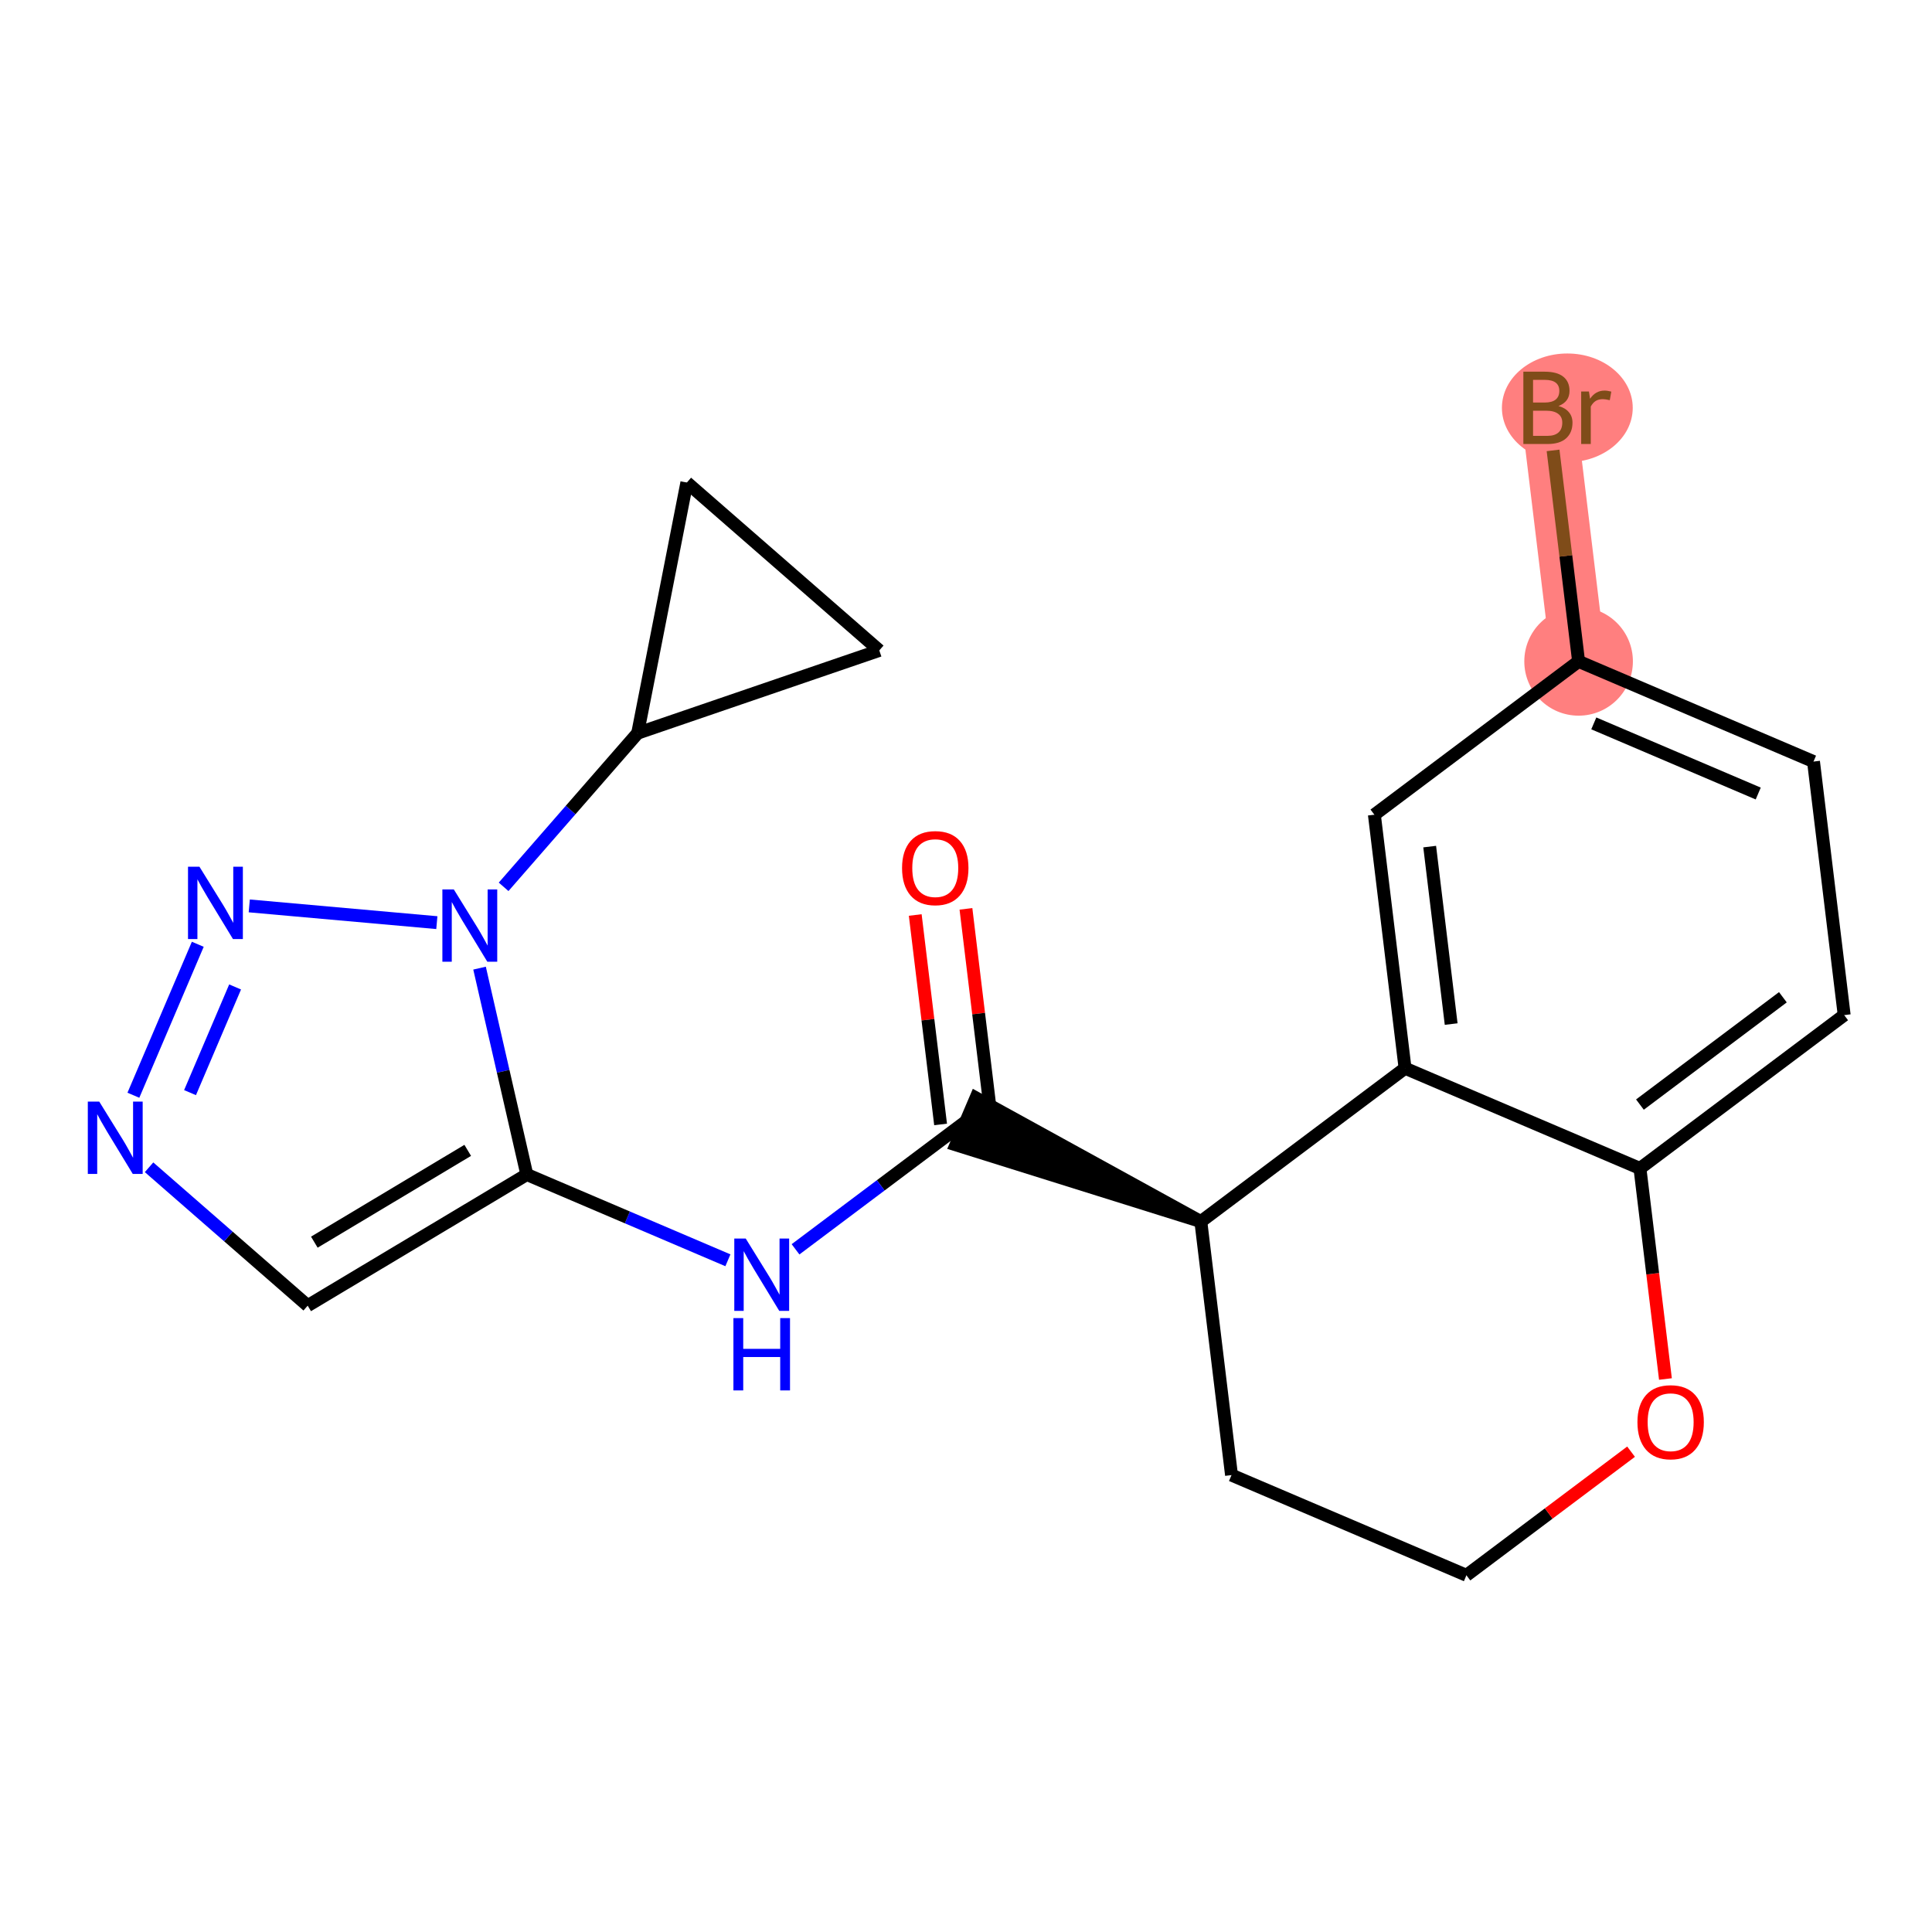 <?xml version='1.0' encoding='iso-8859-1'?>
<svg version='1.1' baseProfile='full'
              xmlns='http://www.w3.org/2000/svg'
                      xmlns:rdkit='http://www.rdkit.org/xml'
                      xmlns:xlink='http://www.w3.org/1999/xlink'
                  xml:space='preserve'
width='300px' height='300px' viewBox='0 0 300 300'>
<!-- END OF HEADER -->
<rect style='opacity:1.0;fill:#FFFFFF;stroke:none' width='300' height='300' x='0' y='0'> </rect>
<rect style='opacity:1.0;fill:#FFFFFF;stroke:none' width='300' height='300' x='0' y='0'> </rect>
<path d='M 245.124,102.698 L 240.361,63.331' style='fill:none;fill-rule:evenodd;stroke:#FF7F7F;stroke-width:8.5px;stroke-linecap:butt;stroke-linejoin:miter;stroke-opacity:1' />
<ellipse cx='245.124' cy='102.698' rx='7.931' ry='7.931'  style='fill:#FF7F7F;fill-rule:evenodd;stroke:#FF7F7F;stroke-width:1.0px;stroke-linecap:butt;stroke-linejoin:miter;stroke-opacity:1' />
<ellipse cx='243.374' cy='63.331' rx='9.657' ry='7.941'  style='fill:#FF7F7F;fill-rule:evenodd;stroke:#FF7F7F;stroke-width:1.0px;stroke-linecap:butt;stroke-linejoin:miter;stroke-opacity:1' />
<path class='bond-0 atom-0 atom-1' d='M 142.118,142.08 L 144.086,158.341' style='fill:none;fill-rule:evenodd;stroke:#FF0000;stroke-width:2.0px;stroke-linecap:butt;stroke-linejoin:miter;stroke-opacity:1' />
<path class='bond-0 atom-0 atom-1' d='M 144.086,158.341 L 146.054,174.603' style='fill:none;fill-rule:evenodd;stroke:#000000;stroke-width:2.0px;stroke-linecap:butt;stroke-linejoin:miter;stroke-opacity:1' />
<path class='bond-0 atom-0 atom-1' d='M 149.992,141.127 L 151.959,157.389' style='fill:none;fill-rule:evenodd;stroke:#FF0000;stroke-width:2.0px;stroke-linecap:butt;stroke-linejoin:miter;stroke-opacity:1' />
<path class='bond-0 atom-0 atom-1' d='M 151.959,157.389 L 153.927,173.65' style='fill:none;fill-rule:evenodd;stroke:#000000;stroke-width:2.0px;stroke-linecap:butt;stroke-linejoin:miter;stroke-opacity:1' />
<path class='bond-1 atom-1 atom-2' d='M 149.991,174.127 L 136.76,184.06' style='fill:none;fill-rule:evenodd;stroke:#000000;stroke-width:2.0px;stroke-linecap:butt;stroke-linejoin:miter;stroke-opacity:1' />
<path class='bond-1 atom-1 atom-2' d='M 136.76,184.06 L 123.529,193.994' style='fill:none;fill-rule:evenodd;stroke:#0000FF;stroke-width:2.0px;stroke-linecap:butt;stroke-linejoin:miter;stroke-opacity:1' />
<path class='bond-10 atom-11 atom-1' d='M 186.466,189.685 L 151.546,170.479 L 148.435,177.774 Z' style='fill:#000000;fill-rule:evenodd;fill-opacity:1;stroke:#000000;stroke-width:2.0px;stroke-linecap:butt;stroke-linejoin:miter;stroke-opacity:1;' />
<path class='bond-2 atom-2 atom-3' d='M 113.029,195.697 L 97.416,189.037' style='fill:none;fill-rule:evenodd;stroke:#0000FF;stroke-width:2.0px;stroke-linecap:butt;stroke-linejoin:miter;stroke-opacity:1' />
<path class='bond-2 atom-2 atom-3' d='M 97.416,189.037 L 81.804,182.378' style='fill:none;fill-rule:evenodd;stroke:#000000;stroke-width:2.0px;stroke-linecap:butt;stroke-linejoin:miter;stroke-opacity:1' />
<path class='bond-3 atom-3 atom-4' d='M 81.804,182.378 L 47.778,202.742' style='fill:none;fill-rule:evenodd;stroke:#000000;stroke-width:2.0px;stroke-linecap:butt;stroke-linejoin:miter;stroke-opacity:1' />
<path class='bond-3 atom-3 atom-4' d='M 72.627,178.627 L 48.809,192.882' style='fill:none;fill-rule:evenodd;stroke:#000000;stroke-width:2.0px;stroke-linecap:butt;stroke-linejoin:miter;stroke-opacity:1' />
<path class='bond-21 atom-7 atom-3' d='M 74.464,150.331 L 78.134,166.354' style='fill:none;fill-rule:evenodd;stroke:#0000FF;stroke-width:2.0px;stroke-linecap:butt;stroke-linejoin:miter;stroke-opacity:1' />
<path class='bond-21 atom-7 atom-3' d='M 78.134,166.354 L 81.804,182.378' style='fill:none;fill-rule:evenodd;stroke:#000000;stroke-width:2.0px;stroke-linecap:butt;stroke-linejoin:miter;stroke-opacity:1' />
<path class='bond-4 atom-4 atom-5' d='M 47.778,202.742 L 35.462,191.998' style='fill:none;fill-rule:evenodd;stroke:#000000;stroke-width:2.0px;stroke-linecap:butt;stroke-linejoin:miter;stroke-opacity:1' />
<path class='bond-4 atom-4 atom-5' d='M 35.462,191.998 L 23.146,181.254' style='fill:none;fill-rule:evenodd;stroke:#0000FF;stroke-width:2.0px;stroke-linecap:butt;stroke-linejoin:miter;stroke-opacity:1' />
<path class='bond-5 atom-5 atom-6' d='M 20.713,170.068 L 30.712,146.626' style='fill:none;fill-rule:evenodd;stroke:#0000FF;stroke-width:2.0px;stroke-linecap:butt;stroke-linejoin:miter;stroke-opacity:1' />
<path class='bond-5 atom-5 atom-6' d='M 29.508,169.663 L 36.507,153.254' style='fill:none;fill-rule:evenodd;stroke:#0000FF;stroke-width:2.0px;stroke-linecap:butt;stroke-linejoin:miter;stroke-opacity:1' />
<path class='bond-6 atom-6 atom-7' d='M 38.704,140.667 L 67.833,143.267' style='fill:none;fill-rule:evenodd;stroke:#0000FF;stroke-width:2.0px;stroke-linecap:butt;stroke-linejoin:miter;stroke-opacity:1' />
<path class='bond-7 atom-7 atom-8' d='M 78.201,137.706 L 88.61,125.774' style='fill:none;fill-rule:evenodd;stroke:#0000FF;stroke-width:2.0px;stroke-linecap:butt;stroke-linejoin:miter;stroke-opacity:1' />
<path class='bond-7 atom-7 atom-8' d='M 88.61,125.774 L 99.019,113.842' style='fill:none;fill-rule:evenodd;stroke:#000000;stroke-width:2.0px;stroke-linecap:butt;stroke-linejoin:miter;stroke-opacity:1' />
<path class='bond-8 atom-8 atom-9' d='M 99.019,113.842 L 106.654,74.929' style='fill:none;fill-rule:evenodd;stroke:#000000;stroke-width:2.0px;stroke-linecap:butt;stroke-linejoin:miter;stroke-opacity:1' />
<path class='bond-22 atom-10 atom-8' d='M 136.536,100.997 L 99.019,113.842' style='fill:none;fill-rule:evenodd;stroke:#000000;stroke-width:2.0px;stroke-linecap:butt;stroke-linejoin:miter;stroke-opacity:1' />
<path class='bond-9 atom-9 atom-10' d='M 106.654,74.929 L 136.536,100.997' style='fill:none;fill-rule:evenodd;stroke:#000000;stroke-width:2.0px;stroke-linecap:butt;stroke-linejoin:miter;stroke-opacity:1' />
<path class='bond-11 atom-11 atom-12' d='M 186.466,189.685 L 191.23,229.052' style='fill:none;fill-rule:evenodd;stroke:#000000;stroke-width:2.0px;stroke-linecap:butt;stroke-linejoin:miter;stroke-opacity:1' />
<path class='bond-23 atom-21 atom-11' d='M 218.177,165.875 L 186.466,189.685' style='fill:none;fill-rule:evenodd;stroke:#000000;stroke-width:2.0px;stroke-linecap:butt;stroke-linejoin:miter;stroke-opacity:1' />
<path class='bond-12 atom-12 atom-13' d='M 191.23,229.052 L 227.705,244.61' style='fill:none;fill-rule:evenodd;stroke:#000000;stroke-width:2.0px;stroke-linecap:butt;stroke-linejoin:miter;stroke-opacity:1' />
<path class='bond-13 atom-13 atom-14' d='M 227.705,244.61 L 240.487,235.013' style='fill:none;fill-rule:evenodd;stroke:#000000;stroke-width:2.0px;stroke-linecap:butt;stroke-linejoin:miter;stroke-opacity:1' />
<path class='bond-13 atom-13 atom-14' d='M 240.487,235.013 L 253.27,225.416' style='fill:none;fill-rule:evenodd;stroke:#FF0000;stroke-width:2.0px;stroke-linecap:butt;stroke-linejoin:miter;stroke-opacity:1' />
<path class='bond-14 atom-14 atom-15' d='M 258.609,214.131 L 256.631,197.782' style='fill:none;fill-rule:evenodd;stroke:#FF0000;stroke-width:2.0px;stroke-linecap:butt;stroke-linejoin:miter;stroke-opacity:1' />
<path class='bond-14 atom-14 atom-15' d='M 256.631,197.782 L 254.652,181.433' style='fill:none;fill-rule:evenodd;stroke:#000000;stroke-width:2.0px;stroke-linecap:butt;stroke-linejoin:miter;stroke-opacity:1' />
<path class='bond-15 atom-15 atom-16' d='M 254.652,181.433 L 286.364,157.624' style='fill:none;fill-rule:evenodd;stroke:#000000;stroke-width:2.0px;stroke-linecap:butt;stroke-linejoin:miter;stroke-opacity:1' />
<path class='bond-15 atom-15 atom-16' d='M 254.647,171.52 L 276.845,154.853' style='fill:none;fill-rule:evenodd;stroke:#000000;stroke-width:2.0px;stroke-linecap:butt;stroke-linejoin:miter;stroke-opacity:1' />
<path class='bond-24 atom-21 atom-15' d='M 218.177,165.875 L 254.652,181.433' style='fill:none;fill-rule:evenodd;stroke:#000000;stroke-width:2.0px;stroke-linecap:butt;stroke-linejoin:miter;stroke-opacity:1' />
<path class='bond-16 atom-16 atom-17' d='M 286.364,157.624 L 281.6,118.256' style='fill:none;fill-rule:evenodd;stroke:#000000;stroke-width:2.0px;stroke-linecap:butt;stroke-linejoin:miter;stroke-opacity:1' />
<path class='bond-17 atom-17 atom-18' d='M 281.6,118.256 L 245.124,102.698' style='fill:none;fill-rule:evenodd;stroke:#000000;stroke-width:2.0px;stroke-linecap:butt;stroke-linejoin:miter;stroke-opacity:1' />
<path class='bond-17 atom-17 atom-18' d='M 273.017,123.218 L 247.484,112.327' style='fill:none;fill-rule:evenodd;stroke:#000000;stroke-width:2.0px;stroke-linecap:butt;stroke-linejoin:miter;stroke-opacity:1' />
<path class='bond-18 atom-18 atom-19' d='M 245.124,102.698 L 243.142,86.318' style='fill:none;fill-rule:evenodd;stroke:#000000;stroke-width:2.0px;stroke-linecap:butt;stroke-linejoin:miter;stroke-opacity:1' />
<path class='bond-18 atom-18 atom-19' d='M 243.142,86.318 L 241.16,69.937' style='fill:none;fill-rule:evenodd;stroke:#7F4C19;stroke-width:2.0px;stroke-linecap:butt;stroke-linejoin:miter;stroke-opacity:1' />
<path class='bond-19 atom-18 atom-20' d='M 245.124,102.698 L 213.413,126.508' style='fill:none;fill-rule:evenodd;stroke:#000000;stroke-width:2.0px;stroke-linecap:butt;stroke-linejoin:miter;stroke-opacity:1' />
<path class='bond-20 atom-20 atom-21' d='M 213.413,126.508 L 218.177,165.875' style='fill:none;fill-rule:evenodd;stroke:#000000;stroke-width:2.0px;stroke-linecap:butt;stroke-linejoin:miter;stroke-opacity:1' />
<path class='bond-20 atom-20 atom-21' d='M 222.001,131.46 L 225.336,159.017' style='fill:none;fill-rule:evenodd;stroke:#000000;stroke-width:2.0px;stroke-linecap:butt;stroke-linejoin:miter;stroke-opacity:1' />
<path  class='atom-0' d='M 140.071 134.791
Q 140.071 132.094, 141.404 130.587
Q 142.736 129.08, 145.227 129.08
Q 147.717 129.08, 149.049 130.587
Q 150.382 132.094, 150.382 134.791
Q 150.382 137.519, 149.033 139.073
Q 147.685 140.612, 145.227 140.612
Q 142.752 140.612, 141.404 139.073
Q 140.071 137.535, 140.071 134.791
M 145.227 139.343
Q 146.94 139.343, 147.86 138.201
Q 148.796 137.043, 148.796 134.791
Q 148.796 132.586, 147.86 131.476
Q 146.94 130.349, 145.227 130.349
Q 143.513 130.349, 142.578 131.46
Q 141.658 132.57, 141.658 134.791
Q 141.658 137.059, 142.578 138.201
Q 143.513 139.343, 145.227 139.343
' fill='#FF0000'/>
<path  class='atom-2' d='M 115.797 192.321
L 119.477 198.269
Q 119.842 198.856, 120.428 199.919
Q 121.015 200.982, 121.047 201.045
L 121.047 192.321
L 122.538 192.321
L 122.538 203.551
L 121 203.551
L 117.05 197.048
Q 116.59 196.286, 116.098 195.414
Q 115.622 194.542, 115.48 194.272
L 115.48 203.551
L 114.02 203.551
L 114.02 192.321
L 115.797 192.321
' fill='#0000FF'/>
<path  class='atom-2' d='M 113.885 204.674
L 115.408 204.674
L 115.408 209.449
L 121.15 209.449
L 121.15 204.674
L 122.673 204.674
L 122.673 215.904
L 121.15 215.904
L 121.15 210.718
L 115.408 210.718
L 115.408 215.904
L 113.885 215.904
L 113.885 204.674
' fill='#0000FF'/>
<path  class='atom-5' d='M 15.413 171.059
L 19.093 177.007
Q 19.458 177.594, 20.045 178.657
Q 20.631 179.72, 20.663 179.783
L 20.663 171.059
L 22.154 171.059
L 22.154 182.289
L 20.616 182.289
L 16.666 175.786
Q 16.206 175.025, 15.714 174.152
Q 15.238 173.28, 15.096 173.01
L 15.096 182.289
L 13.636 182.289
L 13.636 171.059
L 15.413 171.059
' fill='#0000FF'/>
<path  class='atom-6' d='M 30.971 134.584
L 34.651 140.532
Q 35.016 141.119, 35.603 142.182
Q 36.19 143.244, 36.221 143.308
L 36.221 134.584
L 37.712 134.584
L 37.712 145.814
L 36.174 145.814
L 32.224 139.311
Q 31.764 138.549, 31.272 137.677
Q 30.797 136.804, 30.654 136.535
L 30.654 145.814
L 29.194 145.814
L 29.194 134.584
L 30.971 134.584
' fill='#0000FF'/>
<path  class='atom-7' d='M 70.469 138.109
L 74.149 144.057
Q 74.513 144.644, 75.1 145.707
Q 75.687 146.77, 75.719 146.833
L 75.719 138.109
L 77.21 138.109
L 77.21 149.339
L 75.671 149.339
L 71.722 142.836
Q 71.262 142.074, 70.77 141.202
Q 70.294 140.33, 70.151 140.06
L 70.151 149.339
L 68.692 149.339
L 68.692 138.109
L 70.469 138.109
' fill='#0000FF'/>
<path  class='atom-14' d='M 254.261 220.833
Q 254.261 218.136, 255.594 216.629
Q 256.926 215.122, 259.416 215.122
Q 261.907 215.122, 263.239 216.629
Q 264.571 218.136, 264.571 220.833
Q 264.571 223.561, 263.223 225.115
Q 261.875 226.654, 259.416 226.654
Q 256.942 226.654, 255.594 225.115
Q 254.261 223.577, 254.261 220.833
M 259.416 225.385
Q 261.129 225.385, 262.049 224.243
Q 262.985 223.085, 262.985 220.833
Q 262.985 218.628, 262.049 217.517
Q 261.129 216.391, 259.416 216.391
Q 257.703 216.391, 256.767 217.502
Q 255.847 218.612, 255.847 220.833
Q 255.847 223.101, 256.767 224.243
Q 257.703 225.385, 259.416 225.385
' fill='#FF0000'/>
<path  class='atom-19' d='M 242.002 63.045
Q 243.081 63.347, 243.62 64.013
Q 244.175 64.663, 244.175 65.631
Q 244.175 67.185, 243.176 68.073
Q 242.193 68.946, 240.321 68.946
L 236.546 68.946
L 236.546 57.716
L 239.861 57.716
Q 241.78 57.716, 242.748 58.493
Q 243.715 59.27, 243.715 60.698
Q 243.715 62.395, 242.002 63.045
M 238.053 58.984
L 238.053 62.506
L 239.861 62.506
Q 240.971 62.506, 241.542 62.062
Q 242.129 61.602, 242.129 60.698
Q 242.129 58.984, 239.861 58.984
L 238.053 58.984
M 240.321 67.677
Q 241.415 67.677, 242.002 67.153
Q 242.589 66.63, 242.589 65.631
Q 242.589 64.711, 241.939 64.251
Q 241.304 63.775, 240.083 63.775
L 238.053 63.775
L 238.053 67.677
L 240.321 67.677
' fill='#7F4C19'/>
<path  class='atom-19' d='M 246.729 60.793
L 246.904 61.919
Q 247.76 60.65, 249.156 60.65
Q 249.6 60.65, 250.203 60.809
L 249.965 62.141
Q 249.283 61.982, 248.902 61.982
Q 248.236 61.982, 247.792 62.252
Q 247.364 62.506, 247.015 63.124
L 247.015 68.946
L 245.524 68.946
L 245.524 60.793
L 246.729 60.793
' fill='#7F4C19'/>
</svg>
